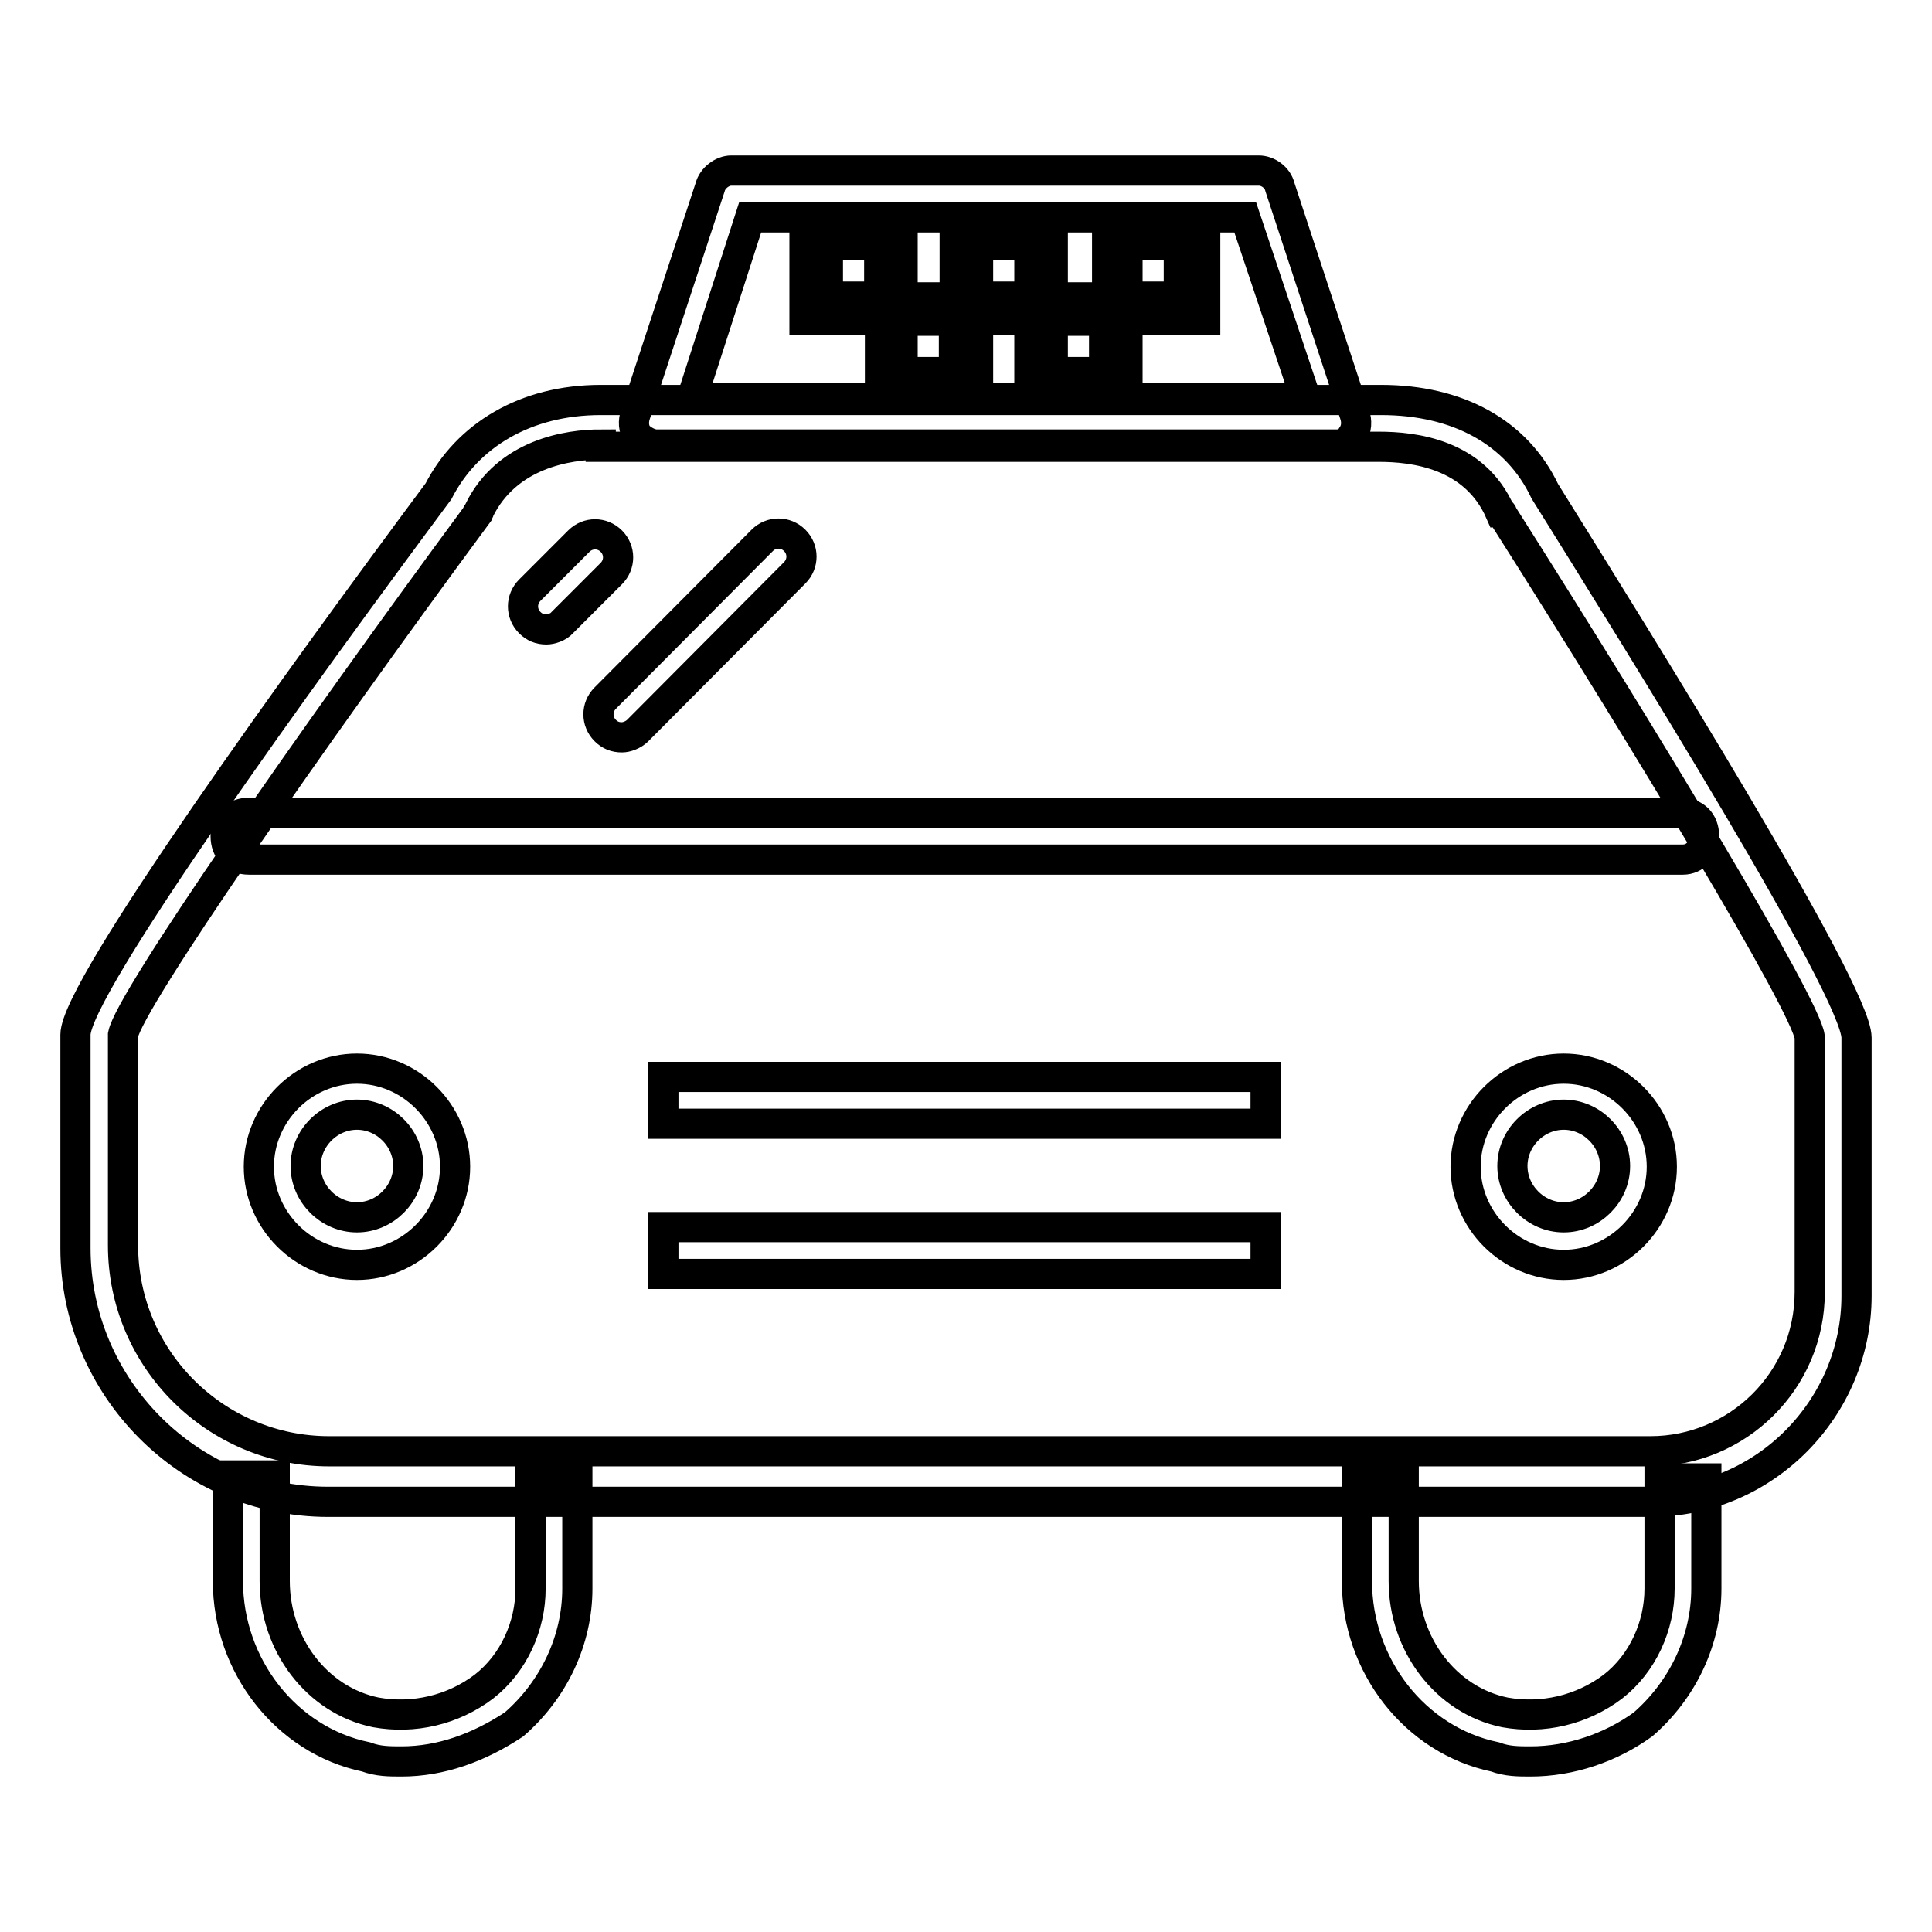 <?xml version="1.0" encoding="utf-8"?>
<!-- Svg Vector Icons : http://www.onlinewebfonts.com/icon -->
<!DOCTYPE svg PUBLIC "-//W3C//DTD SVG 1.1//EN" "http://www.w3.org/Graphics/SVG/1.1/DTD/svg11.dtd">
<svg version="1.1" xmlns="http://www.w3.org/2000/svg" xmlns:xlink="http://www.w3.org/1999/xlink" x="0px" y="0px" viewBox="0 0 256 256" enable-background="new 0 0 256 256" xml:space="preserve">
<g> <path stroke-width="4" fill-opacity="0" stroke="#000000"  d="M218.7,199H43.5C24.9,199,10,183.7,10,165.4v-28.3c0-6.2,30.1-47.8,48.1-72C61.9,57.7,69.6,53,79.6,53H183 c10.2,0,18,4.3,21.7,12.1C217.1,85,246,131.3,246,137.5v34.2C246,186.5,233.9,199,218.7,199z M79.6,58.9c-4.3,0-12.4,1.2-16.1,8.7 c0,0.3-0.3,0.3-0.3,0.6c-22,29.8-46,64.3-46.9,68.9v27.9c0,15.2,12.4,27.3,27.3,27.3h175.1c11.5,0,21.1-9.3,21.1-21.1v-33.8 c-0.6-4.3-21.4-38.8-40.7-69.2c0,0,0-0.3-0.3-0.3c-3.4-7.8-11.5-8.7-16.1-8.7H79.6V58.9z"/> <path stroke-width="4" fill-opacity="0" stroke="#000000"  d="M223,113.9H33c-1.9,0-3.1-1.2-3.1-3.1c0-1.9,1.2-3.1,3.1-3.1h189.7c1.9,0,3.1,1.2,3.1,3.1 C225.8,112.6,224.6,113.9,223,113.9L223,113.9z M47.3,167.6c-7.1,0-13-5.9-13-13s5.9-13,13-13s13,5.9,13,13S54.4,167.6,47.3,167.6z  M47.3,147.7c-3.7,0-6.8,3.1-6.8,6.8s3.1,6.8,6.8,6.8c3.7,0,6.8-3.1,6.8-6.8S51,147.7,47.3,147.7z M207.2,167.6 c-7.1,0-13-5.9-13-13s5.9-13,13-13c7.1,0,13,5.9,13,13S214.3,167.6,207.2,167.6z M207.2,147.7c-3.7,0-6.8,3.1-6.8,6.8 s3.1,6.8,6.8,6.8c3.7,0,6.8-3.1,6.8-6.8S210.9,147.7,207.2,147.7z M53.2,233.4c-1.6,0-3.1,0-4.7-0.6c-10.6-2.2-18.3-12.1-18.3-23.3 v-14h6.2v14c0,8.4,5.6,15.8,13.4,17.4c5,0.9,10.2-0.3,14.3-3.4c4-3.1,6.2-8.1,6.2-13v-14.6h6.2v14.6c0,6.8-3.1,13.4-8.4,18 C63.4,231.6,58.4,233.4,53.2,233.4L53.2,233.4z M202.8,233.4c-1.6,0-3.1,0-4.7-0.6c-10.6-2.2-18.3-12.1-18.3-23.3v-14h6.2v14 c0,8.4,5.6,15.8,13.4,17.4c5,0.9,10.2-0.3,14.3-3.4c4-3.1,6.2-8.1,6.2-13v-14.6h6.2v14.6c0,6.8-3.1,13.4-8.4,18 C213.4,231.6,208.1,233.4,202.8,233.4L202.8,233.4z M87.9,162.6h79.8v6.2H87.9V162.6z M87.9,142.7h79.8v6.2H87.9V142.7z  M177.1,58.9H87c-0.9,0-1.9-0.6-2.5-1.2c-0.6-0.9-0.6-1.9-0.3-2.8l9.9-30.1c0.3-1.2,1.6-2.2,2.8-2.2h69.9c1.2,0,2.5,0.9,2.8,2.2 l9.9,30.1c0.3,0.9,0.3,1.9-0.3,2.8C179.2,58.6,178.3,58.9,177.1,58.9z M91.7,52.7H173L165,28.8H99.4L91.7,52.7z"/> <path stroke-width="4" fill-opacity="0" stroke="#000000"  d="M119.6,42.4h-13v-13h13V42.4z M109.7,39.3h6.8v-6.8h-6.8V39.3z"/> <path stroke-width="4" fill-opacity="0" stroke="#000000"  d="M129.6,52.4h-13v-13h13V52.4z M119.6,49.3h6.8v-6.8h-6.8V49.3z"/> <path stroke-width="4" fill-opacity="0" stroke="#000000"  d="M139.5,42.4h-13v-13h13V42.4z M129.6,39.3h6.8v-6.8h-6.8V39.3z M159.7,42.4h-13v-13h13V42.4z M149.4,39.3 h6.8v-6.8h-6.8V39.3z"/> <path stroke-width="4" fill-opacity="0" stroke="#000000"  d="M149.4,52.4h-13v-13h13V52.4z M139.5,49.3h6.8v-6.8h-6.8V49.3z"/> <path stroke-width="4" fill-opacity="0" stroke="#000000"  d="M72.4,83.4c-0.9,0-1.6-0.3-2.2-0.9c-1.2-1.2-1.2-3.1,0-4.3l6.5-6.5c1.2-1.2,3.1-1.2,4.3,0 c1.2,1.2,1.2,3.1,0,4.3l-6.5,6.5C74,83.1,73,83.4,72.4,83.4z M82.4,97.7c-0.9,0-1.6-0.3-2.2-0.9c-1.2-1.2-1.2-3.1,0-4.3L101,71.6 c1.2-1.2,3.1-1.2,4.3,0c1.2,1.2,1.2,3.1,0,4.3L84.5,96.8C83.9,97.4,83,97.7,82.4,97.7z"/></g>
</svg>